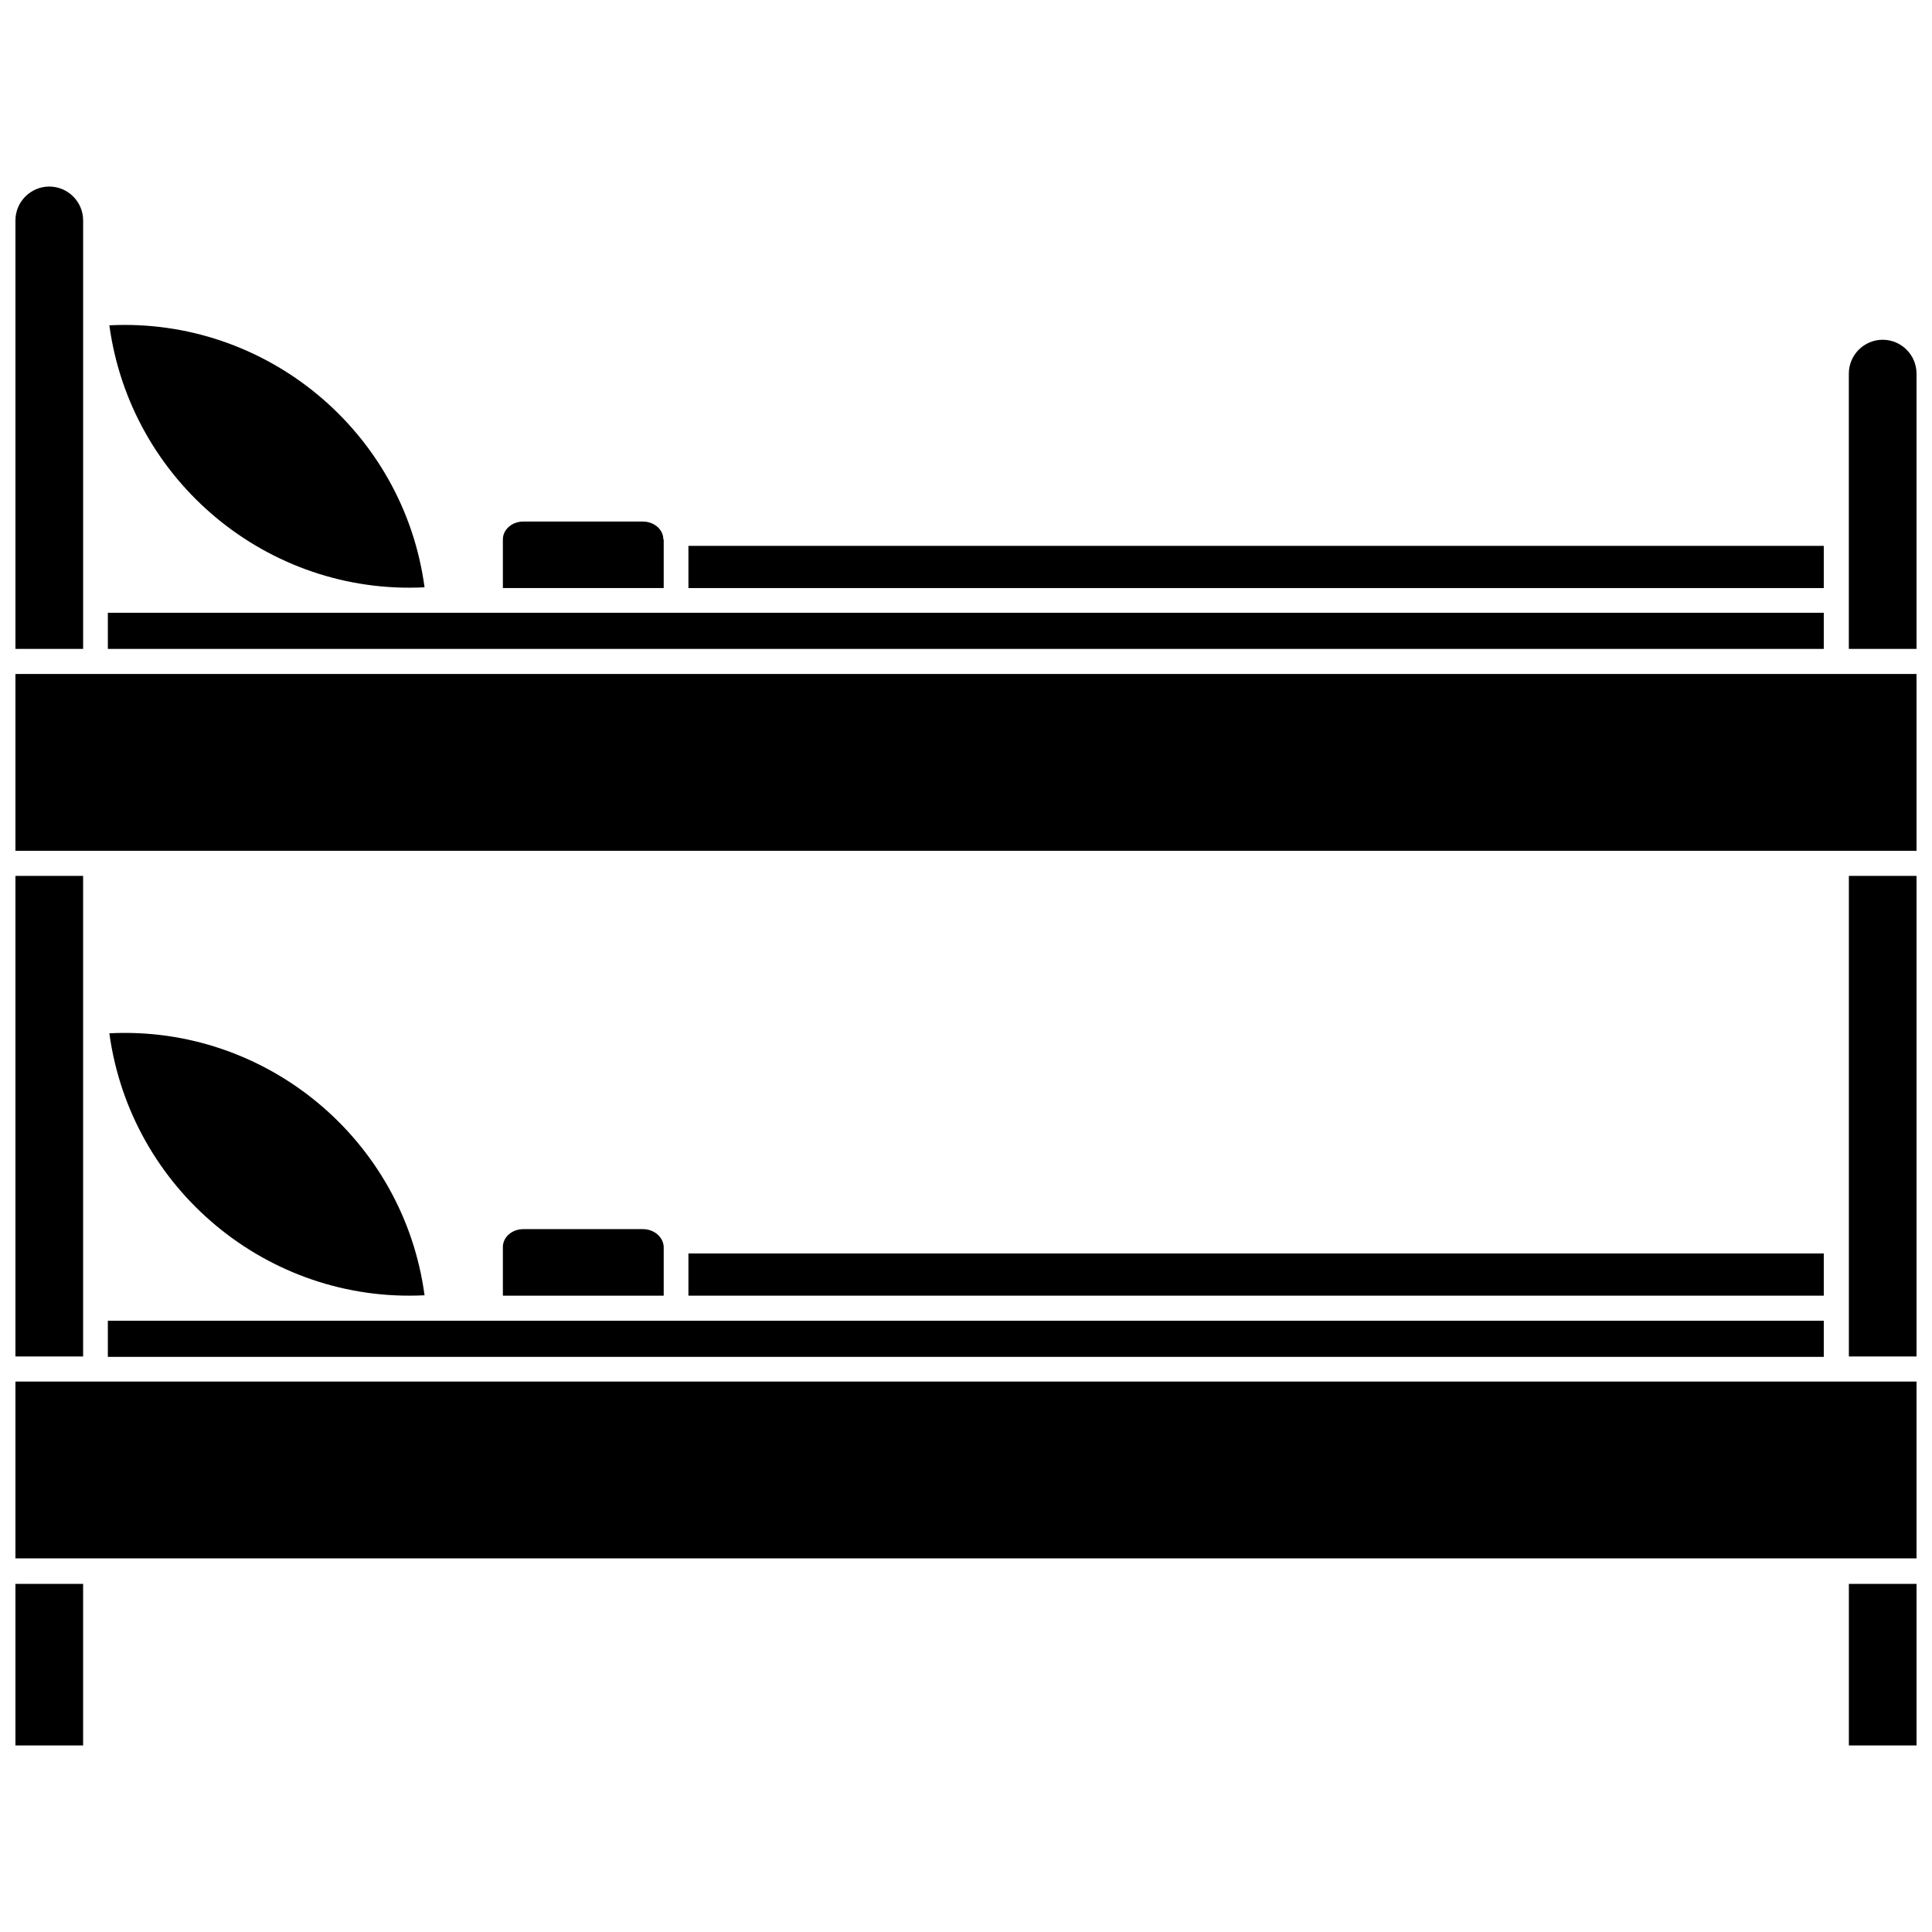 <?xml version="1.0" encoding="UTF-8"?>
<!-- Uploaded to: SVG Repo, www.svgrepo.com, Generator: SVG Repo Mixer Tools -->
<svg width="800px" height="800px" version="1.1" viewBox="144 144 512 512" xmlns="http://www.w3.org/2000/svg">
 <defs>
  <clipPath id="h">
   <path d="m148.09 510h503.81v47h-503.81z"/>
  </clipPath>
  <clipPath id="g">
   <path d="m148.09 322h503.81v48h-503.81z"/>
  </clipPath>
  <clipPath id="f">
   <path d="m148.09 193h18.906v123h-18.906z"/>
  </clipPath>
  <clipPath id="e">
   <path d="m148.09 376h18.906v128h-18.906z"/>
  </clipPath>
  <clipPath id="d">
   <path d="m148.09 563h18.906v44h-18.906z"/>
  </clipPath>
  <clipPath id="c">
   <path d="m633 563h18.902v44h-18.902z"/>
  </clipPath>
  <clipPath id="b">
   <path d="m633 376h18.902v128h-18.902z"/>
  </clipPath>
  <clipPath id="a">
   <path d="m633 234h18.902v82h-18.902z"/>
  </clipPath>
 </defs>
 <path d="m256.51 487.26c-5.543-41.312-42.02-71.539-83.531-69.426 5.644 41.312 42.02 71.543 83.531 69.426z"/>
 <g clip-path="url(#h)">
  <path d="m148.09 510.13h503.81v46.855h-503.81z"/>
 </g>
 <path d="m172.58 494.01h454.74v9.574h-454.74z"/>
 <path d="m326.44 476.18h300.88v11.184h-300.88z"/>
 <path d="m314.35 469.73h-31.641c-3.023 0-5.441 2.117-5.441 4.734v12.898h42.621v-12.898c-0.098-2.621-2.516-4.734-5.539-4.734z"/>
 <g clip-path="url(#g)">
  <path d="m148.09 322.61h503.81v46.855h-503.81z"/>
 </g>
 <path d="m172.58 306.39h454.74v9.574h-454.74z"/>
 <path d="m326.44 288.66h300.88v11.184h-300.88z"/>
 <path d="m319.79 286.95c0-2.621-2.418-4.734-5.441-4.734l-31.641-0.004c-3.023 0-5.441 2.117-5.441 4.734v12.898h42.621v-12.898z"/>
 <path d="m256.51 299.64c-5.543-41.312-42.02-71.539-83.531-69.426 5.644 41.312 42.02 71.539 83.531 69.426z"/>
 <g clip-path="url(#f)">
  <path d="m166.03 202.41c0-4.938-4.031-8.969-8.969-8.969s-8.969 4.031-8.969 8.969v113.56h17.938z"/>
 </g>
 <g clip-path="url(#e)">
  <path d="m148.09 376.12h17.938v127.36h-17.938z"/>
 </g>
 <g clip-path="url(#d)">
  <path d="m148.09 563.74h17.938v42.824h-17.938z"/>
 </g>
 <g clip-path="url(#c)">
  <path d="m633.97 563.74h17.938v42.824h-17.938z"/>
 </g>
 <g clip-path="url(#b)">
  <path d="m633.97 376.12h17.938v127.36h-17.938z"/>
 </g>
 <g clip-path="url(#a)">
  <path d="m642.93 234.04c-4.938 0-8.969 4.031-8.969 8.969v72.953h17.938v-72.953c0-4.938-4.031-8.969-8.969-8.969z"/>
 </g>
</svg>